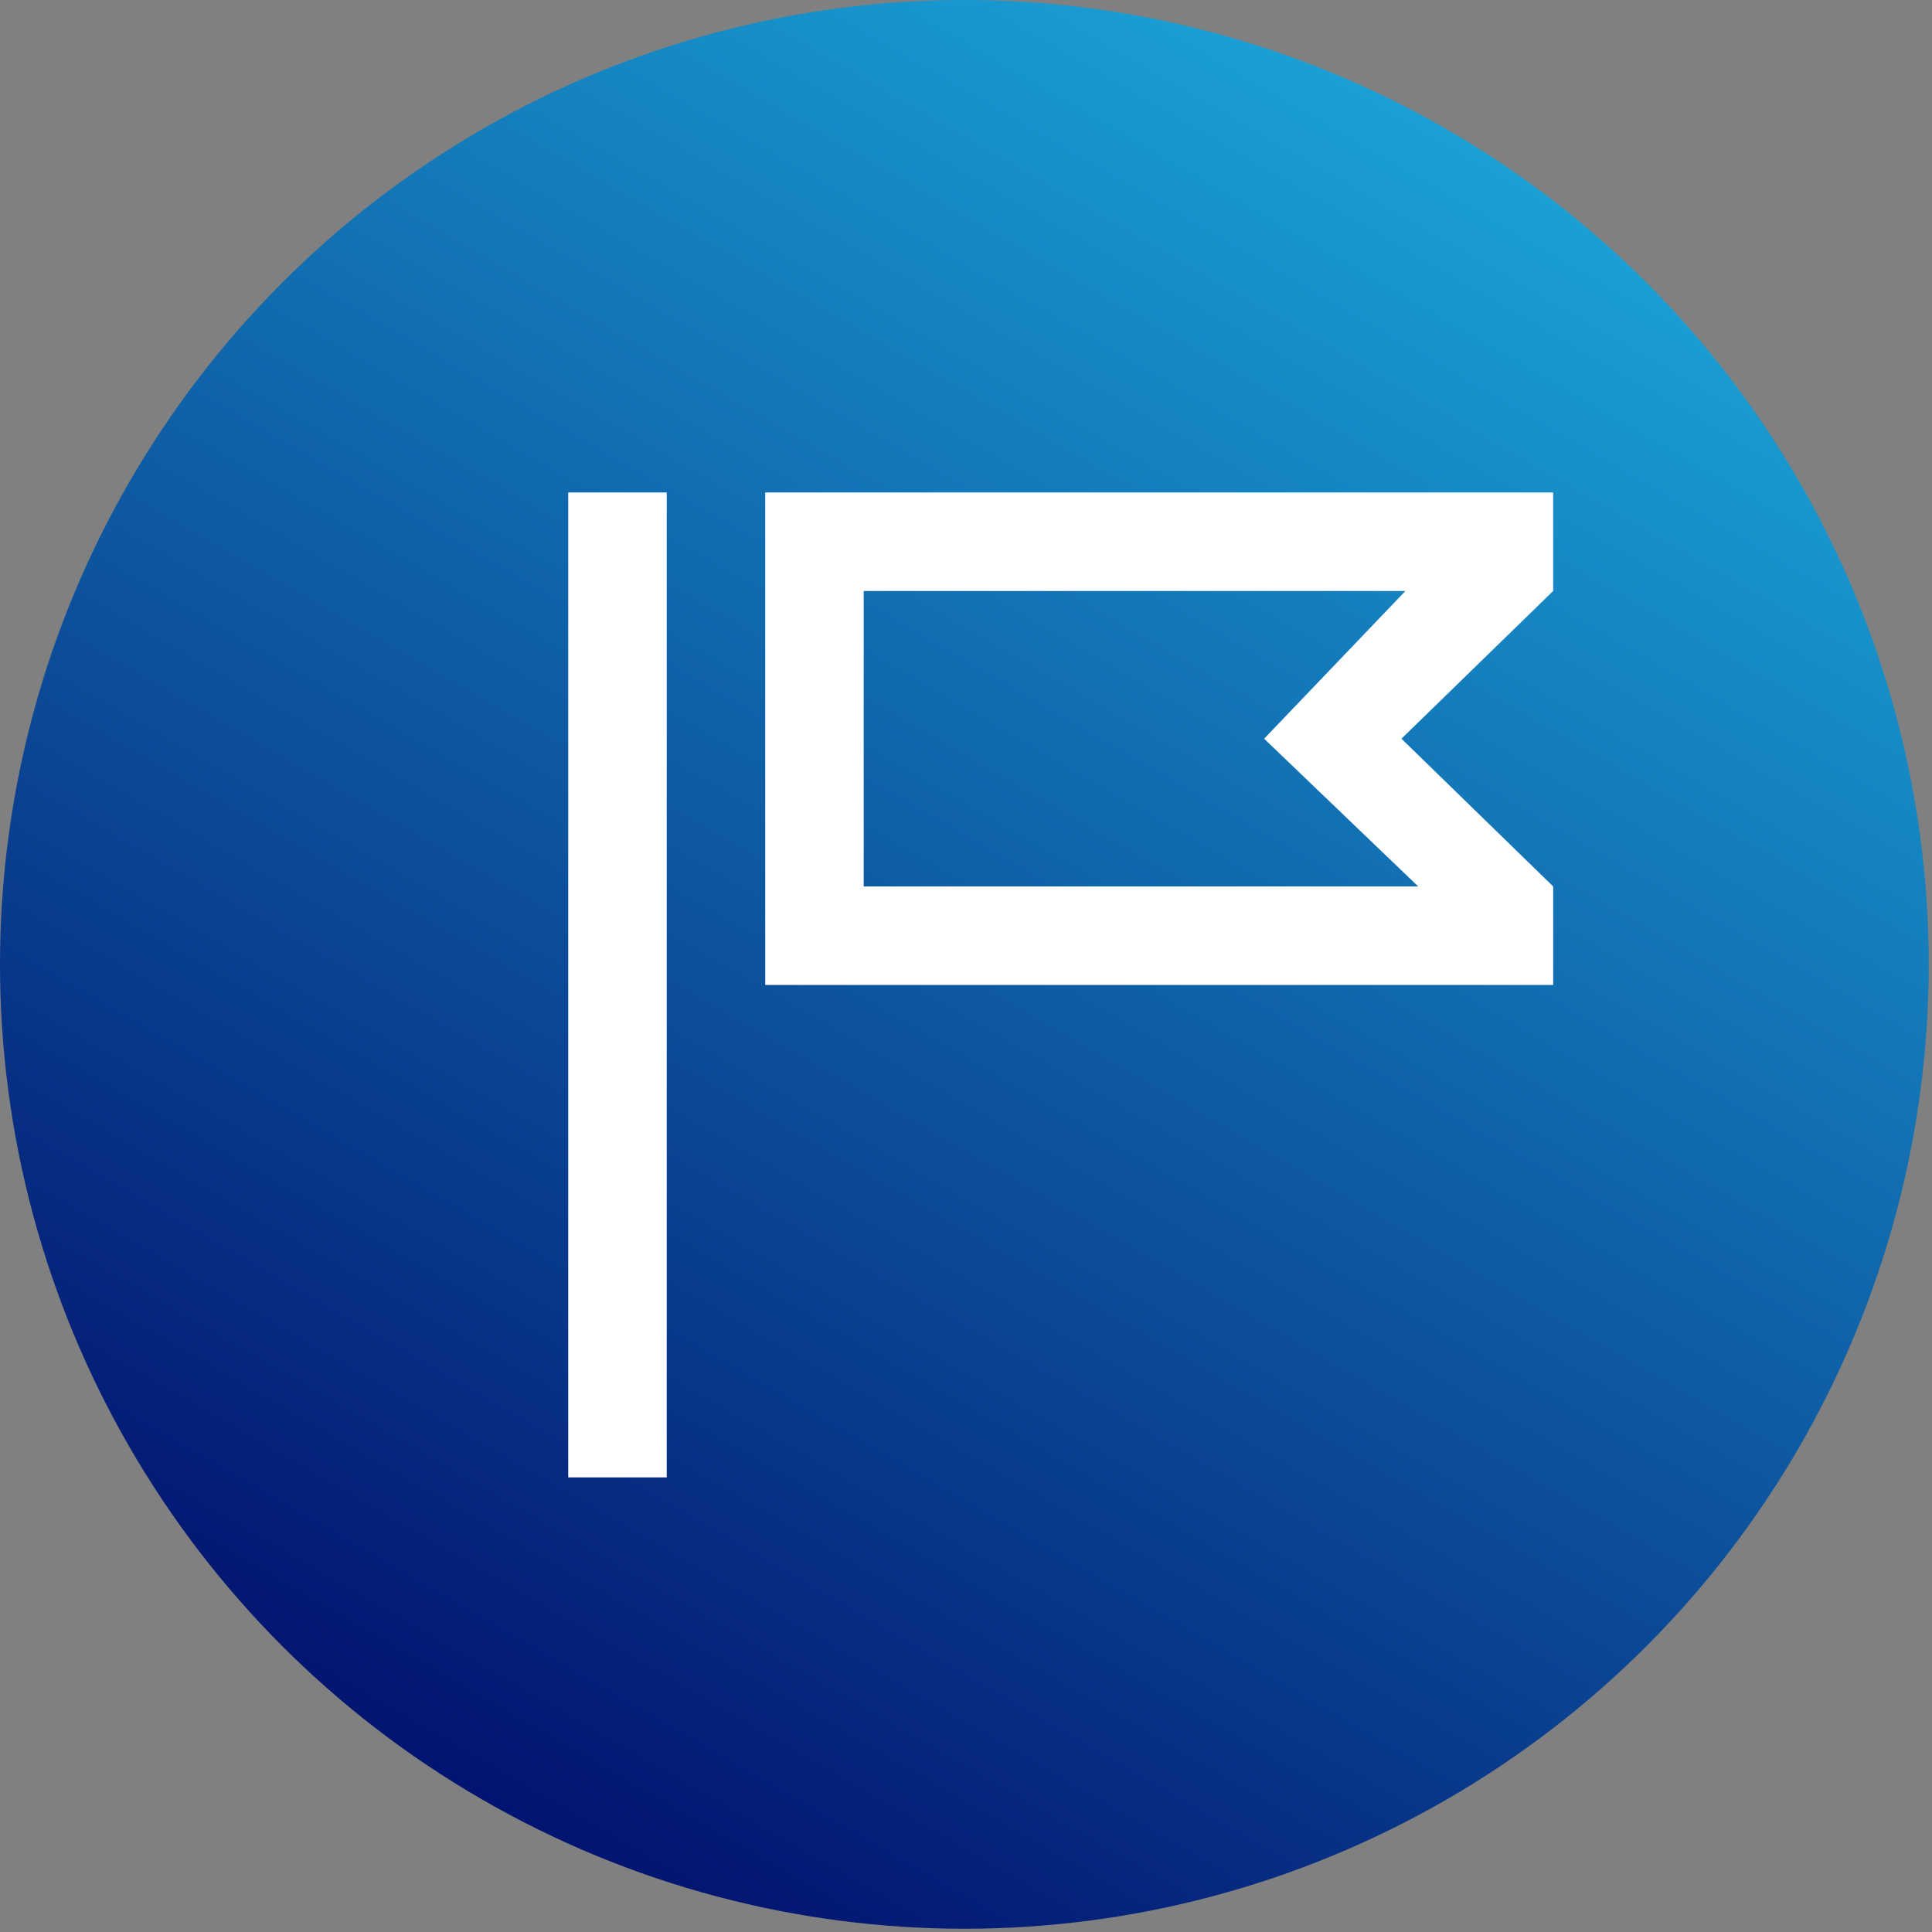 <?xml version="1.0" encoding="UTF-8"?>
<svg width="51px" height="51px" viewBox="0 0 51 51" version="1.1" xmlns="http://www.w3.org/2000/svg" xmlns:xlink="http://www.w3.org/1999/xlink">
    <rect x="0" y="0" width="51" height="51" fill="#808080" stroke="none"/>
    <!-- Generator: Sketch 47.1 (45422) - http://www.bohemiancoding.com/sketch -->
    <title>Group 7</title>
    <desc>Created with Sketch.</desc>
    <defs>
        <linearGradient x1="75.006%" y1="6.69%" x2="24.994%" y2="93.31%" id="linearGradient-1">
            <stop stop-color="#1AA1D6" offset="0%"></stop>
            <stop stop-color="#021370" offset="100%"></stop>
        </linearGradient>
    </defs>
    <g id="Page-1" stroke="none" stroke-width="1" fill="none" fill-rule="evenodd">
        <g id="Group-7">
            <g id="Group-6" fill-rule="nonzero" fill="url(#linearGradient-1)">
                <g id="Group-5">
                    <g id="Group-4">
                        <g id="Group-3">
                            <g id="Group">
                                <g id="Group-2">
                                    <circle id="Oval" cx="25.457" cy="25.457" r="25.457"></circle>
                                </g>
                            </g>
                        </g>
                    </g>
                </g>
            </g>
            <path d="M37.1,15.6 L22.8,15.6 L22.8,23.4 L37.437,23.4 L33.37,19.5 L37.1,15.6 Z M41,15.6 L36.995,19.5 L41,23.4 L41,26 L20.2,26 L20.2,13 L40.037,13 L41,13 L41,15.6 Z M15,39 L17.6,39 L17.6,13 L15,13 L15,39 Z" id="flag_bug_report-[#1493]" fill="#FFFFFF"></path>
        </g>
    </g>
</svg>